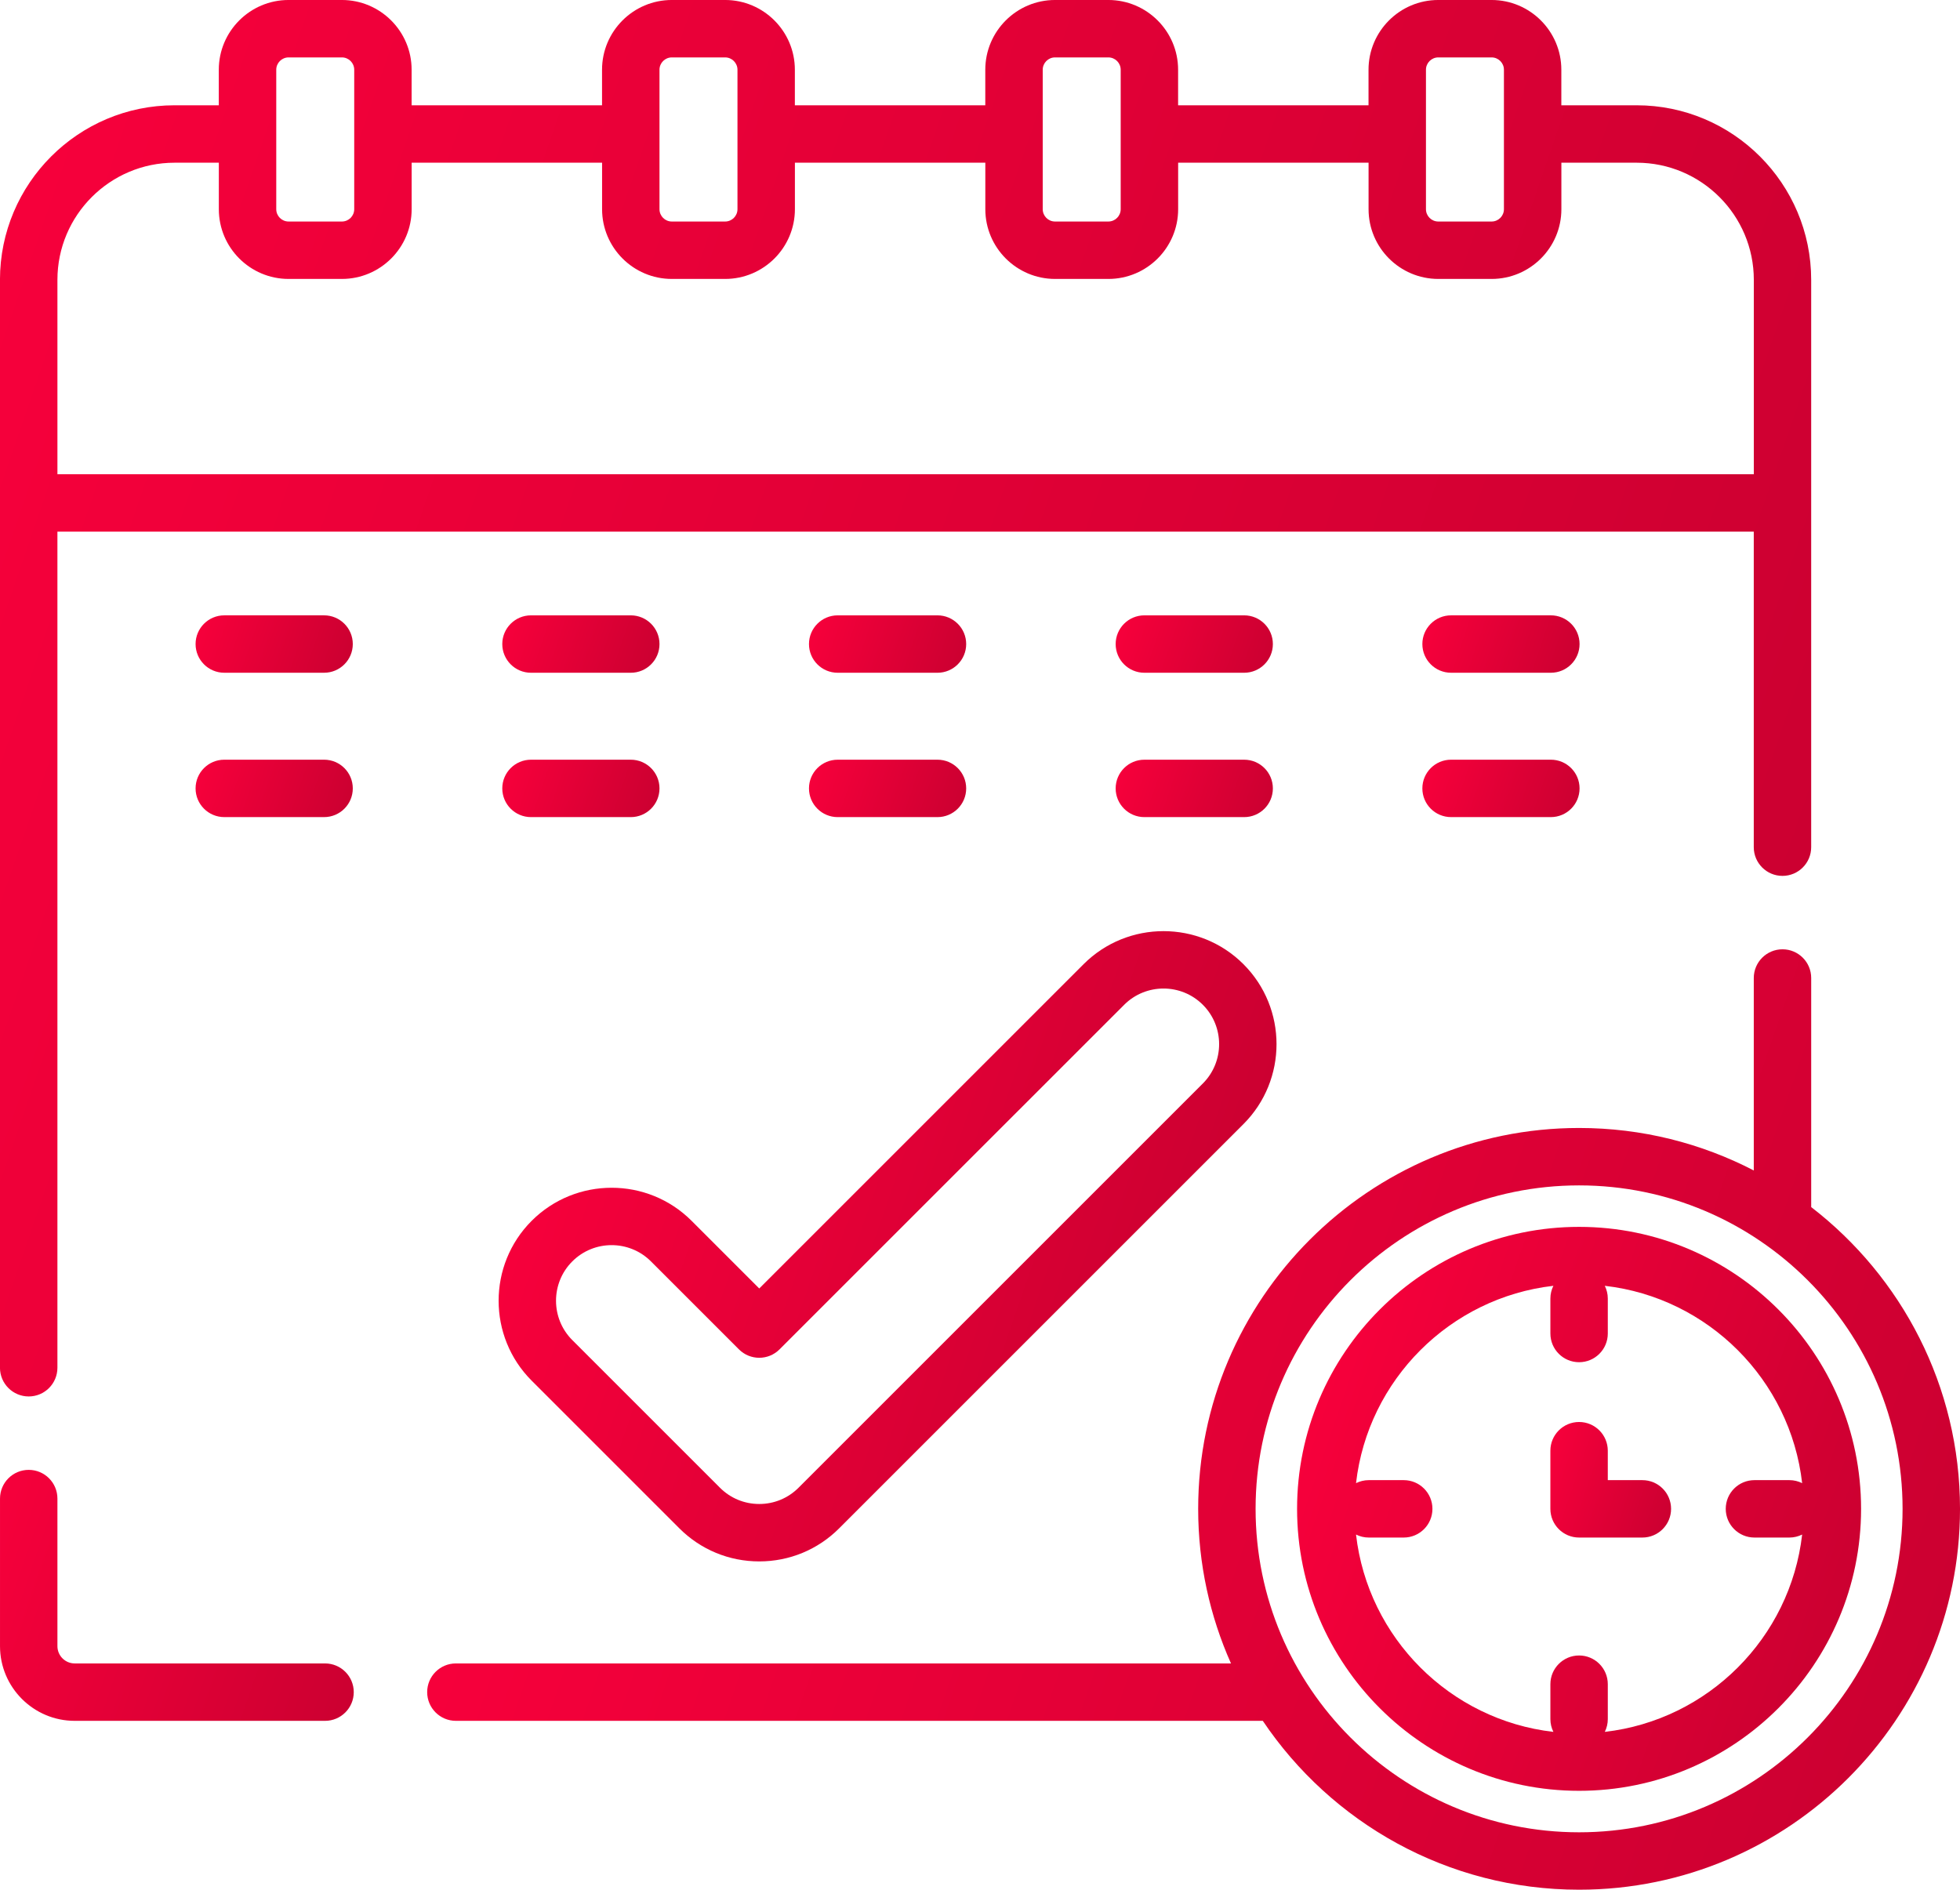 <?xml version="1.0" encoding="iso-8859-1"?>
<!-- Generator: Adobe Illustrator 17.0.0, SVG Export Plug-In . SVG Version: 6.00 Build 0)  -->
<!DOCTYPE svg PUBLIC "-//W3C//DTD SVG 1.1//EN" "http://www.w3.org/Graphics/SVG/1.1/DTD/svg11.dtd">
<svg version="1.1" id="Layer_1" xmlns="http://www.w3.org/2000/svg" xmlns:xlink="http://www.w3.org/1999/xlink" x="0px" y="0px"
	 width="207.414px" height="200px" viewBox="152.293 146.85 207.414 200"
	 style="enable-background:new 152.293 146.85 207.414 200;" xml:space="preserve">
<g>
	<linearGradient id="SVGID_1_" gradientUnits="userSpaceOnUse" x1="146.274" y1="190.851" x2="337.22" y2="256.599">
		<stop  offset="0.005" style="stop-color:#F6003B"/>
		<stop  offset="1" style="stop-color:#CC0031"/>
	</linearGradient>
	<path style="fill:url(#SVGID_1_);" d="M155.331,294.645c1.677,0,3.038-1.359,3.038-3.038v-88.492h179.514v33.397
		c0,1.679,1.361,3.038,3.038,3.038c1.679,0,3.038-1.359,3.038-3.038v-60.046c0-10.186-8.287-18.473-18.472-18.473h-7.968v-3.763
		c0-4.07-3.31-7.381-7.38-7.381h-5.645c-4.068,0-7.379,3.31-7.379,7.381v3.763h-20.151v-3.763c0-4.07-3.31-7.381-7.38-7.381h-5.645
		c-4.068,0-7.379,3.31-7.379,7.381v3.763h-20.152v-3.763c0-4.07-3.31-7.381-7.381-7.381h-5.643c-4.07,0-7.381,3.31-7.381,7.381
		v3.763h-20.151v-3.763c0-4.07-3.31-7.381-7.381-7.381h-5.643c-4.07,0-7.381,3.31-7.381,7.381v3.763h-4.684
		c-10.186,0-18.473,8.287-18.473,18.473v115.14C152.293,293.286,153.654,294.645,155.331,294.645z M303.193,154.23
		c0-0.718,0.586-1.304,1.304-1.304h5.645c0.718,0,1.302,0.586,1.302,1.304v14.761c0,0.718-0.584,1.304-1.302,1.304h-5.645
		c-0.718,0-1.304-0.584-1.304-1.304V154.23z M262.638,154.23c0-0.718,0.584-1.304,1.302-1.304h5.645
		c0.718,0,1.304,0.586,1.304,1.304v14.761c0,0.718-0.586,1.304-1.304,1.304h-5.645c-0.718,0-1.302-0.584-1.302-1.304V154.23z
		 M222.082,154.23c0-0.718,0.586-1.304,1.304-1.304h5.645c0.718,0,1.304,0.586,1.304,1.304v14.761c0,0.718-0.586,1.304-1.304,1.304
		h-5.645c-0.718,0-1.304-0.584-1.304-1.304V154.23z M181.527,154.23c0-0.718,0.585-1.304,1.304-1.304h5.645
		c0.718,0,1.302,0.586,1.302,1.304v14.761c0,0.718-0.584,1.304-1.302,1.304h-5.645c-0.718,0-1.304-0.584-1.304-1.304V154.23z
		 M158.37,176.467c0-6.836,5.561-12.397,12.397-12.397h4.684v4.921c0,4.07,3.31,7.38,7.381,7.38h5.645
		c4.068,0,7.379-3.31,7.379-7.38v-4.921h20.152v4.921c0,4.07,3.31,7.38,7.379,7.38h5.645c4.07,0,7.381-3.31,7.381-7.38v-4.921
		h20.151v4.921c0,4.07,3.31,7.38,7.381,7.38h5.645c4.068,0,7.379-3.31,7.379-7.38v-4.921h20.151v4.921c0,4.07,3.31,7.38,7.38,7.38
		h5.645c4.068,0,7.379-3.31,7.379-7.38v-4.921h7.968c6.836,0,12.397,5.561,12.397,12.397v20.572H158.37V176.467z"/>
	<linearGradient id="SVGID_2_" gradientUnits="userSpaceOnUse" x1="149.519" y1="312.997" x2="189.608" y2="326.801">
		<stop  offset="0.005" style="stop-color:#F6003B"/>
		<stop  offset="1" style="stop-color:#CC0031"/>
	</linearGradient>
	<path style="fill:url(#SVGID_2_);" d="M186.691,322.901h-26.493c-1.008,0-1.828-0.82-1.828-1.828v-15.62
		c0-1.679-1.361-3.038-3.038-3.038s-3.038,1.359-3.038,3.038v15.62c0,4.358,3.546,7.904,7.904,7.904h26.493
		c1.677,0,3.038-1.361,3.038-3.038C189.729,324.26,188.368,322.901,186.691,322.901z"/>
	<linearGradient id="SVGID_3_" gradientUnits="userSpaceOnUse" x1="173.714" y1="212.398" x2="188.903" y2="217.628">
		<stop  offset="0.005" style="stop-color:#F6003B"/>
		<stop  offset="1" style="stop-color:#CC0031"/>
	</linearGradient>
	<path style="fill:url(#SVGID_3_);" d="M186.589,211.975h-10.561c-1.677,0-3.038,1.361-3.038,3.038c0,1.679,1.361,3.038,3.038,3.038
		h10.561c1.677,0,3.038-1.359,3.038-3.038C189.628,213.336,188.267,211.975,186.589,211.975z"/>
	<linearGradient id="SVGID_4_" gradientUnits="userSpaceOnUse" x1="206.17" y1="212.398" x2="221.359" y2="217.628">
		<stop  offset="0.005" style="stop-color:#F6003B"/>
		<stop  offset="1" style="stop-color:#CC0031"/>
	</linearGradient>
	<path style="fill:url(#SVGID_4_);" d="M208.484,218.052h10.561c1.677,0,3.038-1.359,3.038-3.038c0-1.677-1.361-3.038-3.038-3.038
		h-10.561c-1.677,0-3.038,1.361-3.038,3.038C205.446,216.692,206.807,218.052,208.484,218.052z"/>
	<linearGradient id="SVGID_5_" gradientUnits="userSpaceOnUse" x1="238.626" y1="212.399" x2="253.813" y2="217.628">
		<stop  offset="0.005" style="stop-color:#F6003B"/>
		<stop  offset="1" style="stop-color:#CC0031"/>
	</linearGradient>
	<path style="fill:url(#SVGID_5_);" d="M240.94,218.052h10.56c1.677,0,3.038-1.359,3.038-3.038c0-1.677-1.361-3.038-3.038-3.038
		h-10.56c-1.679,0-3.038,1.361-3.038,3.038C237.902,216.692,239.261,218.052,240.94,218.052z"/>
	<linearGradient id="SVGID_6_" gradientUnits="userSpaceOnUse" x1="271.08" y1="212.398" x2="286.269" y2="217.628">
		<stop  offset="0.005" style="stop-color:#F6003B"/>
		<stop  offset="1" style="stop-color:#CC0031"/>
	</linearGradient>
	<path style="fill:url(#SVGID_6_);" d="M273.394,218.052h10.561c1.677,0,3.038-1.359,3.038-3.038c0-1.677-1.361-3.038-3.038-3.038
		h-10.561c-1.677,0-3.038,1.361-3.038,3.038C270.356,216.692,271.717,218.052,273.394,218.052z"/>
	<linearGradient id="SVGID_7_" gradientUnits="userSpaceOnUse" x1="303.536" y1="212.399" x2="318.724" y2="217.628">
		<stop  offset="0.005" style="stop-color:#F6003B"/>
		<stop  offset="1" style="stop-color:#CC0031"/>
	</linearGradient>
	<path style="fill:url(#SVGID_7_);" d="M316.41,211.975h-10.56c-1.679,0-3.038,1.361-3.038,3.038c0,1.679,1.359,3.038,3.038,3.038
		h10.56c1.677,0,3.038-1.359,3.038-3.038C319.448,213.336,318.087,211.975,316.41,211.975z"/>
	<linearGradient id="SVGID_8_" gradientUnits="userSpaceOnUse" x1="173.714" y1="227.677" x2="188.903" y2="232.907">
		<stop  offset="0.005" style="stop-color:#F6003B"/>
		<stop  offset="1" style="stop-color:#CC0031"/>
	</linearGradient>
	<path style="fill:url(#SVGID_8_);" d="M186.589,227.253h-10.561c-1.677,0-3.038,1.359-3.038,3.038s1.361,3.038,3.038,3.038h10.561
		c1.677,0,3.038-1.359,3.038-3.038S188.267,227.253,186.589,227.253z"/>
	<linearGradient id="SVGID_9_" gradientUnits="userSpaceOnUse" x1="206.17" y1="227.677" x2="221.359" y2="232.907">
		<stop  offset="0.005" style="stop-color:#F6003B"/>
		<stop  offset="1" style="stop-color:#CC0031"/>
	</linearGradient>
	<path style="fill:url(#SVGID_9_);" d="M208.484,233.33h10.561c1.677,0,3.038-1.359,3.038-3.038s-1.361-3.038-3.038-3.038h-10.561
		c-1.677,0-3.038,1.359-3.038,3.038S206.807,233.33,208.484,233.33z"/>
	<linearGradient id="SVGID_10_" gradientUnits="userSpaceOnUse" x1="238.626" y1="227.677" x2="253.814" y2="232.907">
		<stop  offset="0.005" style="stop-color:#F6003B"/>
		<stop  offset="1" style="stop-color:#CC0031"/>
	</linearGradient>
	<path style="fill:url(#SVGID_10_);" d="M240.94,233.33h10.56c1.677,0,3.038-1.359,3.038-3.038s-1.361-3.038-3.038-3.038h-10.56
		c-1.679,0-3.038,1.359-3.038,3.038S239.261,233.33,240.94,233.33z"/>
	<linearGradient id="SVGID_11_" gradientUnits="userSpaceOnUse" x1="271.08" y1="227.677" x2="286.269" y2="232.907">
		<stop  offset="0.005" style="stop-color:#F6003B"/>
		<stop  offset="1" style="stop-color:#CC0031"/>
	</linearGradient>
	<path style="fill:url(#SVGID_11_);" d="M273.394,233.33h10.561c1.677,0,3.038-1.359,3.038-3.038s-1.361-3.038-3.038-3.038h-10.561
		c-1.677,0-3.038,1.359-3.038,3.038S271.717,233.33,273.394,233.33z"/>
	<linearGradient id="SVGID_12_" gradientUnits="userSpaceOnUse" x1="303.536" y1="227.677" x2="318.724" y2="232.907">
		<stop  offset="0.005" style="stop-color:#F6003B"/>
		<stop  offset="1" style="stop-color:#CC0031"/>
	</linearGradient>
	<path style="fill:url(#SVGID_12_);" d="M316.41,227.253h-10.56c-1.679,0-3.038,1.359-3.038,3.038s1.359,3.038,3.038,3.038h10.56
		c1.677,0,3.038-1.359,3.038-3.038S318.087,227.253,316.41,227.253z"/>
	<linearGradient id="SVGID_13_" gradientUnits="userSpaceOnUse" x1="211.404" y1="264.074" x2="277.88" y2="286.963">
		<stop  offset="0.005" style="stop-color:#F6003B"/>
		<stop  offset="1" style="stop-color:#CC0031"/>
	</linearGradient>
	<path style="fill:url(#SVGID_13_);" d="M208.558,292.977l15.622,15.622c2.26,2.26,5.263,3.504,8.46,3.504
		c3.197,0,6.202-1.244,8.46-3.504l42.781-42.781c4.665-4.665,4.665-12.256,0-16.921s-12.256-4.665-16.921,0l-34.32,34.32
		l-7.162-7.161c-4.663-4.665-12.254-4.665-16.921,0C203.893,280.721,203.893,288.312,208.558,292.977z M212.855,280.352
		c1.147-1.147,2.655-1.722,4.163-1.722c1.508,0,3.016,0.574,4.163,1.722l9.31,9.31c1.187,1.187,3.109,1.187,4.296,0l36.469-36.467
		c2.298-2.296,6.032-2.296,8.327-0.002c2.296,2.296,2.296,6.032,0,8.328l-42.78,42.78c-1.112,1.112-2.59,1.725-4.163,1.725
		c-1.573,0-3.051-0.612-4.163-1.725l-15.622-15.622C210.559,286.383,210.559,282.648,212.855,280.352z"/>
	<linearGradient id="SVGID_14_" gradientUnits="userSpaceOnUse" x1="216.735" y1="269.557" x2="358.017" y2="318.204">
		<stop  offset="0.005" style="stop-color:#F6003B"/>
		<stop  offset="1" style="stop-color:#CC0031"/>
	</linearGradient>
	<path style="fill:url(#SVGID_14_);" d="M343.96,274.603v-24.245c0-1.679-1.359-3.038-3.038-3.038c-1.677,0-3.038,1.359-3.038,3.038
		v20.369c-5.54-2.872-11.827-4.497-18.486-4.497c-22.227,0-40.31,18.083-40.31,40.31c0,5.822,1.242,11.357,3.472,16.361h-82.024
		c-1.677,0-3.038,1.359-3.038,3.038c0,1.677,1.361,3.038,3.038,3.038h85.39c7.243,10.772,19.543,17.872,33.472,17.872
		c22.227,0,40.31-18.083,40.31-40.31C359.707,293.551,353.529,281.979,343.96,274.603z M319.397,340.773
		c-18.877,0-34.233-15.356-34.233-34.233c0-18.877,15.358-34.233,34.233-34.233c18.875,0,34.233,15.356,34.233,34.233
		C353.63,325.417,338.273,340.773,319.397,340.773z"/>
	<linearGradient id="SVGID_15_" gradientUnits="userSpaceOnUse" x1="291.178" y1="296.824" x2="347.615" y2="316.257">
		<stop  offset="0.005" style="stop-color:#F6003B"/>
		<stop  offset="1" style="stop-color:#CC0031"/>
	</linearGradient>
	<path style="fill:url(#SVGID_15_);" d="M319.397,276.697c-16.456,0-29.843,13.389-29.843,29.843
		c0,16.456,13.387,29.843,29.843,29.843s29.842-13.387,29.842-29.843C349.239,290.086,335.852,276.697,319.397,276.697z
		 M322.118,330.145c0.201-0.407,0.318-0.862,0.318-1.347v-3.701c0-1.677-1.361-3.038-3.038-3.038c-1.677,0-3.038,1.361-3.038,3.038
		v3.701c0,0.484,0.116,0.94,0.318,1.347c-10.935-1.252-19.633-9.95-20.885-20.885c0.405,0.203,0.862,0.318,1.347,0.318h3.7
		c1.679,0,3.038-1.359,3.038-3.038c0-1.679-1.359-3.038-3.038-3.038h-3.7c-0.484,0-0.942,0.117-1.347,0.318
		c1.252-10.935,9.95-19.633,20.885-20.885c-0.203,0.407-0.318,0.862-0.318,1.347v3.701c0,1.679,1.361,3.038,3.038,3.038
		c1.677,0,3.038-1.359,3.038-3.038v-3.701c0-0.484-0.117-0.94-0.318-1.347c10.935,1.252,19.633,9.95,20.885,20.885
		c-0.407-0.201-0.862-0.318-1.347-0.318h-3.701c-1.677,0-3.038,1.359-3.038,3.038c0,1.679,1.361,3.038,3.038,3.038h3.701
		c0.484,0,0.94-0.116,1.347-0.318C341.749,320.195,333.052,328.894,322.118,330.145z"/>
	<linearGradient id="SVGID_16_" gradientUnits="userSpaceOnUse" x1="315.577" y1="302.148" x2="329.205" y2="306.84">
		<stop  offset="0.005" style="stop-color:#F6003B"/>
		<stop  offset="1" style="stop-color:#CC0031"/>
	</linearGradient>
	<path style="fill:url(#SVGID_16_);" d="M326.094,303.502h-3.659v-3.116c0-1.677-1.361-3.038-3.038-3.038
		c-1.679,0-3.038,1.361-3.038,3.038v6.154c0,1.679,1.359,3.038,3.038,3.038h6.697c1.677,0,3.038-1.359,3.038-3.038
		C329.133,304.861,327.772,303.502,326.094,303.502z"/>
</g>
</svg>
